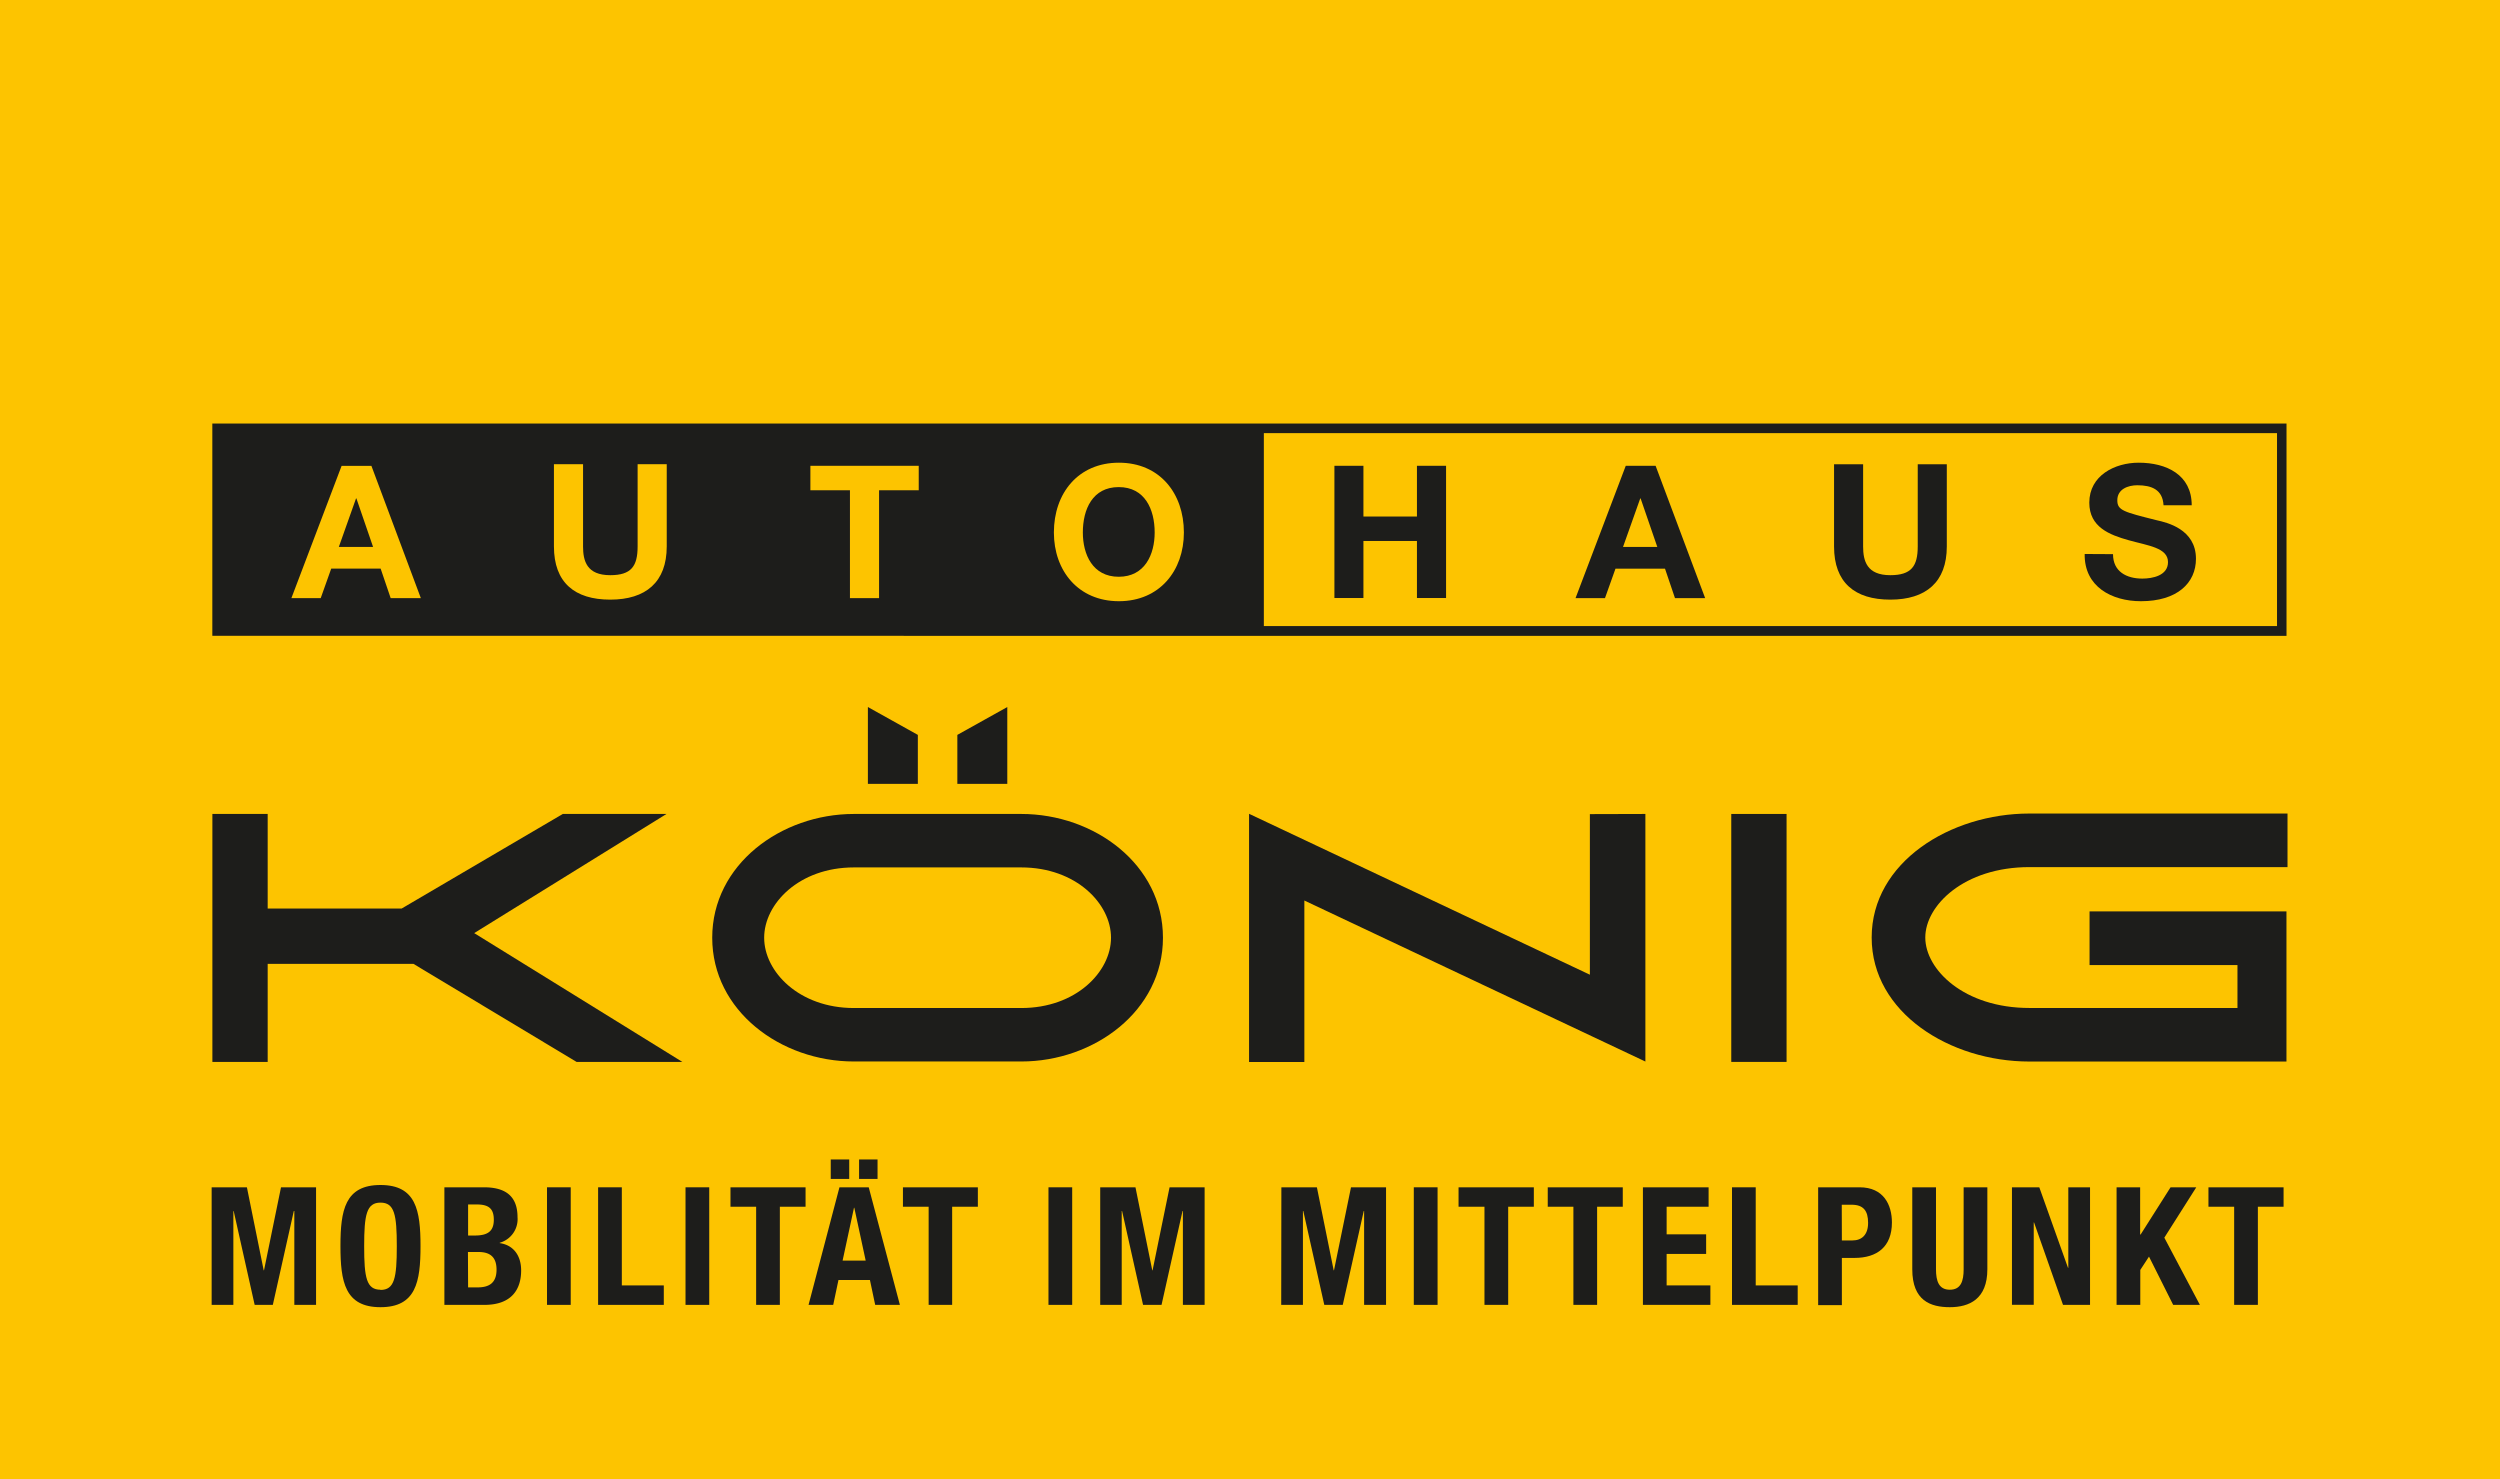 <svg id="Ebene_1" data-name="Ebene 1" xmlns="http://www.w3.org/2000/svg" xmlns:xlink="http://www.w3.org/1999/xlink" viewBox="0 0 476.5 281.94"><defs><style>.cls-1{fill:none;}.cls-2{fill:#fdc400;}.cls-3{fill:#1d1d1b;}.cls-4{clip-path:url(#clip-path);}</style><clipPath id="clip-path"><rect class="cls-1" width="476.5" height="281.94"/></clipPath></defs><rect class="cls-2" width="476.5" height="281.94"/><rect class="cls-3" x="329.98" y="155.14" width="10.54" height="47.26"/><polygon class="cls-3" points="90.38 177.85 130.07 202.41 109.91 202.41 78.8 183.71 51.02 183.71 51.02 202.41 40.48 202.41 40.48 155.14 51.02 155.14 51.02 173.17 76.55 173.17 107.27 155.14 127.03 155.14 90.38 177.85"/><polygon class="cls-3" points="313.61 155.14 313.61 202.33 248.61 171.64 248.61 202.42 238.07 202.42 238.07 155.11 303.03 185.78 303.03 155.17 313.61 155.14"/><g class="cls-4"><path class="cls-3" d="M436,165.27H386.81c-12.47,0-19.85,7.31-19.85,13.42s7.38,13.43,19.85,13.43h39.65v-8.18H398.27V173.71H435.8v28.62h-49c-15.09,0-30.06-9.28-30.06-23.64s15-23.63,30.06-23.63H436Z"/><path class="cls-3" d="M194.66,155.14c13.94,0,27,9.65,27,23.59s-13.1,23.59-27,23.59H162.75c-13.94,0-27-9.65-27-23.59s13.1-23.59,27-23.59Zm0,10.19H162.75c-10.43,0-17.1,6.92-17.1,13.4s6.67,13.4,17.1,13.4h31.91c10.43,0,17.1-6.91,17.1-13.4s-6.67-13.4-17.1-13.4"/></g><polygon class="cls-3" points="191.99 134.76 182.47 140.07 182.47 149.41 191.99 149.41 191.99 134.76"/><polygon class="cls-3" points="165.42 134.76 174.94 140.07 174.94 149.41 165.42 149.41 165.42 134.76"/><g class="cls-4"><path class="cls-3" d="M434,119.33H240.89V82.56H434Zm-220.74-4.74c-7.76,0-12.39-5.83-12.39-13.1,0-7.48,4.63-13.3,12.39-13.3s12.39,5.82,12.39,13.3c0,7.27-4.62,13.1-12.39,13.1M154.46,93.44V88.78h20.65v4.66h-7.56V114H162V93.44Zm-38.15,16.19c4,0,5.22-1.7,5.22-5.48V88.48h5.55v15.67c0,6.82-4,10.14-10.77,10.14s-10.73-3.25-10.73-10.14V88.48h5.55v15.67c0,2.76.7,5.48,5.18,5.48M55.54,114l9.57-25.21h5.68L80.21,114H74.46l-1.91-5.62H63.13l-2,5.62Zm-15.07,7.19H435.81V80.72H40.47Z"/><path class="cls-3" d="M213.23,92.84c-5,0-6.84,4.24-6.84,8.65,0,4.2,1.87,8.44,6.84,8.44s6.85-4.24,6.85-8.44c0-4.41-1.87-8.65-6.85-8.65"/></g><polygon class="cls-3" points="67.93 95 67.86 95 64.58 104.25 71.11 104.25 67.93 95"/><polygon class="cls-3" points="254.34 88.78 259.87 88.78 259.87 98.45 270.07 98.45 270.07 88.78 275.62 88.78 275.62 113.98 270.07 113.98 270.07 103.11 259.87 103.11 259.87 113.98 254.34 113.98 254.34 88.78"/><path class="cls-3" d="M309.35,104.24h6.53L312.7,95h-.07Zm.52-15.46h5.69L325,114h-5.75l-1.9-5.61h-9.44l-2,5.61h-5.61Z"/><g class="cls-4"><path class="cls-3" d="M371.06,104.16c0,6.81-4,10.13-10.77,10.13s-10.72-3.25-10.72-10.13V88.49h5.54v15.67c0,2.75.7,5.47,5.18,5.47,4,0,5.23-1.7,5.23-5.47V88.49h5.54Z"/><path class="cls-3" d="M402.74,105.62c0,3.35,2.61,4.66,5.58,4.66,1.94,0,4.9-.56,4.9-3.14,0-2.75-3.81-3.14-7.48-4.17s-7.52-2.5-7.52-7.16c0-5.19,4.87-7.62,9.42-7.62,5.27,0,10.1,2.29,10.1,8.11h-5.37c-.17-3-2.29-3.81-5-3.81-1.77,0-3.81.74-3.81,2.86,0,1.94,1.2,2.22,7.52,3.81,1.86.42,7.47,1.66,7.47,7.34,0,4.63-3.59,8.09-10.48,8.09-5.57,0-10.83-2.76-10.73-9Z"/></g><path class="cls-3" d="M40.34,226.3h6.72l3.2,15.82h.06l3.24-15.82h6.68v22.41H56.1V230.82H56l-4,17.89H48.54l-4-17.89h-.06v17.89H40.34Z"/><path class="cls-3" d="M72.52,225.86c6.78,0,7.63,4.83,7.63,11.64s-.85,11.65-7.63,11.65-7.63-4.84-7.63-11.65S65.74,225.86,72.52,225.86Zm0,20c2.67,0,3.11-2.29,3.11-8.32s-.44-8.32-3.11-8.32-3.11,2.33-3.11,8.32S69.85,245.82,72.52,245.82Z"/><path class="cls-3" d="M84.7,226.3h7.56c3.71,0,6.38,1.38,6.38,5.68a4.68,4.68,0,0,1-3.39,4.89v.07c2.48.34,4.08,2.23,4.08,5.21,0,3.51-1.73,6.56-7,6.56H84.7Zm4.52,9.19h1.29c2.48,0,3.61-.84,3.61-3s-1-2.92-3.27-2.92H89.22Zm0,9.89H91c2.16,0,3.64-.78,3.64-3.39s-1.48-3.36-3.45-3.36h-2Z"/><path class="cls-3" d="M104.26,248.71V226.3h4.52v22.41Z"/><path class="cls-3" d="M114,248.71V226.3h4.52V245h8v3.71Z"/><path class="cls-3" d="M130.66,248.71V226.3h4.52v22.41Z"/><path class="cls-3" d="M153.54,226.3V230h-4.9v18.71h-4.52V230h-4.89v-3.7Z"/><path class="cls-3" d="M160,226.3h5.58l5.94,22.41h-4.71l-1-4.74h-6l-1,4.74h-4.7ZM158.34,221h3.52v3.71h-3.52Zm2.26,19.27H165l-2.17-10.07h-.06ZM163.74,221h3.52v3.71h-3.52Z"/><path class="cls-3" d="M186.38,226.3V230h-4.9v18.71H177V230h-4.9v-3.7Z"/><path class="cls-3" d="M199.84,248.71V226.3h4.52v22.41Z"/><path class="cls-3" d="M209.7,226.3h6.72l3.2,15.82h.06l3.24-15.82h6.68v22.41h-4.14V230.82h-.07l-4,17.89h-3.52l-4-17.89h-.07v17.89H209.7Z"/><path class="cls-3" d="M244.23,226.3H251l3.2,15.82h.06l3.24-15.82h6.68v22.41H260V230.82h-.07l-4,17.89h-3.52l-4-17.89h-.07v17.89h-4.14Z"/><path class="cls-3" d="M269.47,248.71V226.3H274v22.41Z"/><path class="cls-3" d="M292.35,226.3V230h-4.89v18.71h-4.52V230H278v-3.7Z"/><path class="cls-3" d="M309.3,226.3V230h-4.89v18.71h-4.52V230H295v-3.7Z"/><path class="cls-3" d="M325.66,226.3V230h-8v5.27h7.53V239h-7.53v6H326v3.71H313.14V226.3Z"/><path class="cls-3" d="M330.12,248.71V226.3h4.52V245h8v3.71Z"/><path class="cls-3" d="M346.54,226.3h7.91c4.58,0,6.15,3.36,6.15,6.71,0,4.65-2.86,6.75-7.13,6.75h-2.41v9h-4.52Zm4.52,10.13h2c1.79,0,3-1.06,3-3.35s-.88-3.46-3.14-3.46h-1.88Z"/><path class="cls-3" d="M369,226.3v15.63c0,2.23.53,3.89,2.64,3.89s2.63-1.66,2.63-3.89V226.3h4.52v15.63c0,5.71-3.48,7.22-7.15,7.22s-7.16-1.23-7.16-7.22V226.3Z"/><path class="cls-3" d="M388.69,226.3l5.47,15.34h.06V226.3h4.14v22.41h-5.15L387.69,233h-.06v15.7h-4.15V226.3Z"/><path class="cls-3" d="M407.91,226.3v9H408l5.71-9h4.9l-6.09,9.6,6.78,12.81h-5.09l-4.61-9.2-1.66,2.54v6.66h-4.52V226.3Z"/><path class="cls-3" d="M435.25,226.3V230h-4.9v18.71h-4.52V230h-4.9v-3.7Z"/></svg>